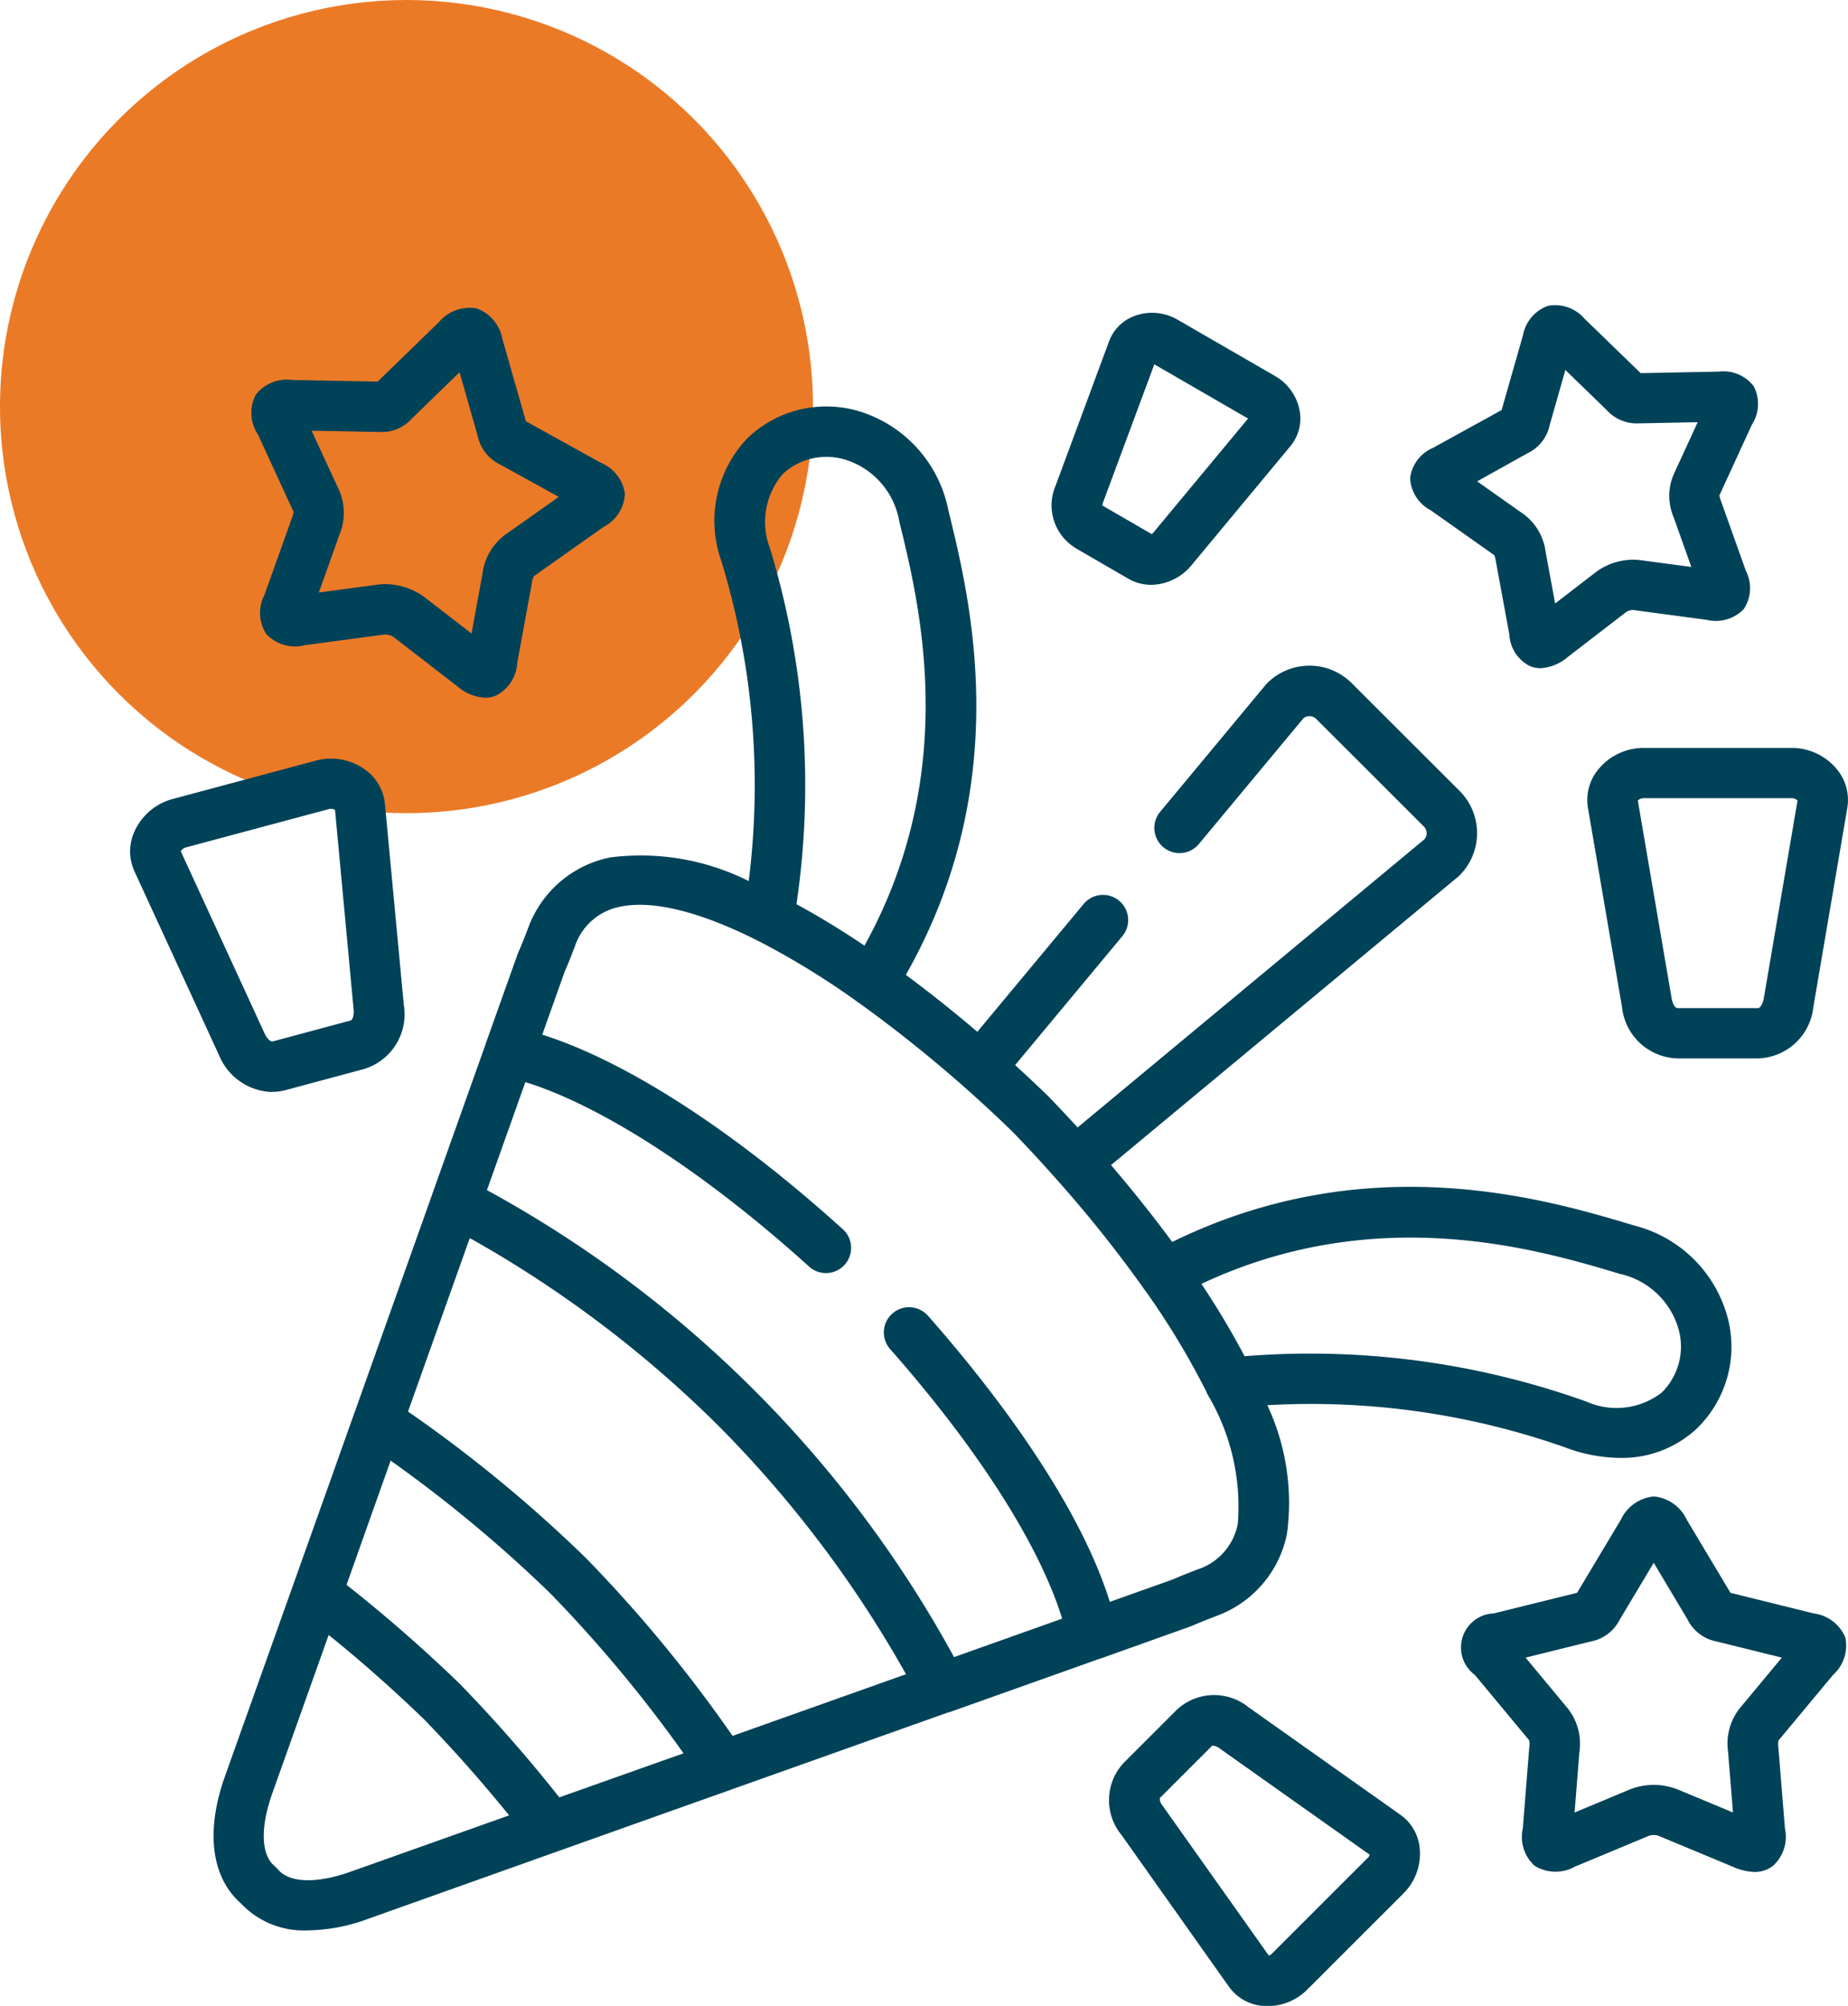 <svg xmlns="http://www.w3.org/2000/svg" width="68.195" height="73.999" viewBox="0 0 68.195 73.999">
  <g id="Group_70334" data-name="Group 70334" transform="translate(-52 -26)">
    <circle id="Ellipse_193" data-name="Ellipse 193" cx="15" cy="15" r="15" transform="translate(52 26)" fill="#eb7a27"/>
    <g id="party" transform="translate(56.805 34.728)">
      <path id="Path_36834" data-name="Path 36834" d="M60.889,77.961q.038-.014.075-.03c.225-.1.575-.237.762-.309l.156-.061h0a4.07,4.07,0,0,0,2.563-3.013,8.5,8.5,0,0,0-.724-4.747,28.187,28.187,0,0,1,11.217,1.638,5.862,5.862,0,0,0,1.808.306A4.044,4.044,0,0,0,79.529,70.7a4.2,4.2,0,0,0,1.2-4.047,4.78,4.78,0,0,0-3.468-3.481c-3.221-.967-9.812-2.944-17.05.607-.709-.964-1.471-1.917-2.258-2.837l12.8-10.631q.033-.027.063-.057a2.205,2.205,0,0,0,0-3.116l-3.982-3.976a2.206,2.206,0,0,0-3.116,0c-.02.02-.039.041-.058.063l-3.906,4.7a.929.929,0,0,0,1.428,1.188l3.87-4.653a.352.352,0,0,1,.469.02L69.5,48.455a.349.349,0,0,1,.02.467l-12.8,10.632q-.536-.586-1.076-1.145l-.023-.023q-.587-.567-1.207-1.132l3.944-4.741a.929.929,0,1,0-1.428-1.188l-3.91,4.7c-.858-.73-1.743-1.438-2.639-2.1,4.037-7.111,2.377-13.858,1.565-17.159a4.777,4.777,0,0,0-3.3-3.637,4.208,4.208,0,0,0-4.106.992,4.417,4.417,0,0,0-.965,4.543,28.317,28.317,0,0,1,1.008,11.8,8.889,8.889,0,0,0-5.11-.872,4.07,4.07,0,0,0-3.013,2.562c-.012.029-.033.083-.061.156-.072.188-.206.537-.309.762-.011.025-.021.05-.031.075l-1.176,3.3,0,.01-1.984,5.572c0,.007,0,.014-.006.021l-2.856,8.023c0,.007-.006.014-.009.021l-.866,2.437L25.252,83.5c-.717,2.021-.5,3.718.587,4.675a3.191,3.191,0,0,0,2.487,1,6.615,6.615,0,0,0,2.189-.417l10.955-3.9,2.46-.873.02-.009,8.025-2.853L52,81.123l5.575-1.983.011,0ZM76.724,64.954a2.9,2.9,0,0,1,2.192,2.117,2.377,2.377,0,0,1-.641,2.263,2.726,2.726,0,0,1-2.765.339,30.228,30.228,0,0,0-12.628-1.679,29.821,29.821,0,0,0-1.594-2.669C67.78,62.271,73.774,64.069,76.724,64.954ZM45.366,38.183a2.722,2.722,0,0,1,.476-2.74,2.382,2.382,0,0,1,2.3-.527,2.9,2.9,0,0,1,2,2.293c.747,3.036,2.267,9.217-1.287,15.637-.84-.565-1.681-1.08-2.51-1.528A30.007,30.007,0,0,0,45.366,38.183ZM37.794,53.8c.123-.274.261-.633.337-.83l.04-.1,0-.006a2.2,2.2,0,0,1,1.675-1.455c1.218-.253,2.958.2,5,1.219a.917.917,0,0,0,.146.073,29.565,29.565,0,0,1,3.563,2.189.925.925,0,0,0,.106.078l.013.007a50.276,50.276,0,0,1,5.646,4.739q.827.856,1.586,1.711l.007.01c.008.009.016.017.024.026a47.066,47.066,0,0,1,3.188,3.986.922.922,0,0,0,.1.138,28.564,28.564,0,0,1,2.243,3.711.914.914,0,0,0,.082.167,8.059,8.059,0,0,1,1.081,4.712,2.2,2.2,0,0,1-1.456,1.675l-.006,0-.1.04c-.2.076-.556.214-.83.337l-2.331.829c-1.23-3.94-4.661-8.234-6.707-10.552A.929.929,0,1,0,49.8,67.729c3.253,3.686,5.523,7.253,6.349,9.946L52.16,79.094a43.15,43.15,0,0,0-7.367-9.841l-.024-.024a43.171,43.171,0,0,0-9.846-7.363l1.418-3.985c2.811.868,6.639,3.345,10.448,6.786a.929.929,0,1,0,1.245-1.378c-4.017-3.629-7.979-6.182-11.07-7.158ZM43.987,82a51.087,51.087,0,0,0-5.4-6.549l-.024-.024a51.1,51.1,0,0,0-6.552-5.392l2.279-6.4a42.514,42.514,0,0,1,9.173,6.922,42.5,42.5,0,0,1,6.925,9.168Zm-3.1,1.1-3.293,1.169A54.755,54.755,0,0,0,33.94,80.1l-.023-.023a54.741,54.741,0,0,0-4.175-3.649L30.9,73.166l.47-1.321a50.012,50.012,0,0,1,5.9,4.906,49.993,49.993,0,0,1,4.908,5.892ZM29.892,87.011c-1.263.448-2.266.416-2.681-.086a.931.931,0,0,0-.125-.124c-.5-.413-.533-1.414-.085-2.677l2.081-5.846c1.2.964,2.38,2.011,3.534,3.124,1.113,1.153,2.16,2.336,3.125,3.531Z" transform="translate(-21.759 -26.688)" fill="#004258"/>
      <path id="Path_36835" data-name="Path 36835" d="M382.234,10.1l2.344,1.656a.946.946,0,0,1,.051.2l.5,2.71a1.388,1.388,0,0,0,.761,1.179,1.065,1.065,0,0,0,.4.08,1.715,1.715,0,0,0,1-.417l2.172-1.672a.558.558,0,0,1,.224-.061l2.725.363a1.428,1.428,0,0,0,1.374-.4,1.394,1.394,0,0,0,.076-1.4l-.926-2.6a.917.917,0,0,1-.052-.191l1.2-2.612a1.413,1.413,0,0,0,.069-1.409,1.408,1.408,0,0,0-1.3-.544l-2.875.056-2.063-2a1.438,1.438,0,0,0-1.352-.485,1.436,1.436,0,0,0-.93,1.094v0L384.846,6.4l-2.523,1.39a1.406,1.406,0,0,0-.854,1.122,1.416,1.416,0,0,0,.766,1.188Zm3.589-2.118a1.479,1.479,0,0,0,.795-1.023l.58-2.038,1.461,1.416.055.053a1.487,1.487,0,0,0,1.182.5h.028l2.157-.042-.888,1.931a2.007,2.007,0,0,0,0,1.572l.654,1.837-1.9-.253a2.308,2.308,0,0,0-1.6.426l-1.526,1.175-.354-1.917a2.039,2.039,0,0,0-.79-1.364l-1.735-1.225Z" transform="translate(-334.238)" fill="#004258"/>
      <path id="Path_36836" data-name="Path 36836" d="M275.558,13.694l1.968,1.139a1.69,1.69,0,0,0,.841.223,1.973,1.973,0,0,0,1.51-.755l3.63-4.37a1.591,1.591,0,0,0,.333-1.307,1.861,1.861,0,0,0-.9-1.268l-3.619-2.091a1.87,1.87,0,0,0-1.553-.136,1.587,1.587,0,0,0-.957.937l-1.972,5.323a1.842,1.842,0,0,0,.719,2.3Zm1.021-1.657,1.9-5.116,3.459,2-3.488,4.2a.4.4,0,0,1-.065.064l-1.824-1.056A.4.4,0,0,1,276.579,12.038Z" transform="translate(-240.687 -2.208)" fill="#004258"/>
      <path id="Path_36837" data-name="Path 36837" d="M443.476,135.423a2.158,2.158,0,0,0-1.633-.756h-5.481a2.159,2.159,0,0,0-1.633.757,1.77,1.77,0,0,0-.412,1.457l1.256,7.341a2.116,2.116,0,0,0,2.045,1.9h2.972a2.116,2.116,0,0,0,2.045-1.9l1.252-7.34A1.77,1.77,0,0,0,443.476,135.423Zm-2.671,8.485c-.03.172-.12.358-.214.358h-2.972c-.105,0-.189-.209-.214-.357l-1.248-7.3a.319.319,0,0,1,.206-.089h5.481a.321.321,0,0,1,.207.088Z" transform="translate(-380.523 -115.803)" fill="#004258"/>
      <path id="Path_36838" data-name="Path 36838" d="M5.232,150.115a1.991,1.991,0,0,0,.51-.067l2.868-.77a2.111,2.111,0,0,0,1.487-2.366L9.4,139.494a1.772,1.772,0,0,0-.779-1.3,2.153,2.153,0,0,0-1.768-.3l-5.292,1.418a2.155,2.155,0,0,0-1.383,1.151,1.769,1.769,0,0,0-.021,1.517l3.114,6.767a2.192,2.192,0,0,0,1.957,1.374ZM2.043,141.1h0l5.295-1.419a.312.312,0,0,1,.22.031l.687,7.372c.016.173-.023.374-.116.4l-2.868.77c-.1.028-.239-.154-.3-.29l-3.095-6.725a.318.318,0,0,1,.176-.137Z" transform="translate(0 -118.562)" fill="#004258"/>
      <path id="Path_36839" data-name="Path 36839" d="M302.525,421.3l-5.6-3.964a2.018,2.018,0,0,0-2.669.1l-1.933,1.932a2.015,2.015,0,0,0-.1,2.666l3.966,5.6a1.7,1.7,0,0,0,1.271.714q.083.007.167.007a2.068,2.068,0,0,0,1.447-.6l3.569-3.567a2.06,2.06,0,0,0,.593-1.613A1.7,1.7,0,0,0,302.525,421.3Zm-1.193,1.57-3.569,3.567a.218.218,0,0,1-.1.052l-3.921-5.532a.4.4,0,0,1-.1-.276l1.936-1.936.016,0a.5.5,0,0,1,.261.107l5.532,3.917a.217.217,0,0,1-.052.1Z" transform="translate(-255.648 -363.074)" fill="#004258"/>
      <path id="Path_36840" data-name="Path 36840" d="M37.571,10.926a.709.709,0,0,1-.062.249L36.5,14a1.439,1.439,0,0,0,.07,1.446A1.461,1.461,0,0,0,38,15.852l2.945-.394a.668.668,0,0,1,.3.078l2.365,1.827a1.756,1.756,0,0,0,1.022.431,1.091,1.091,0,0,0,.412-.081A1.443,1.443,0,0,0,45.83,16.5l.54-2.939a.64.64,0,0,1,.076-.255l2.563-1.812a1.449,1.449,0,0,0,.793-1.224,1.454,1.454,0,0,0-.889-1.147L46.149,7.593l-.863-3.024a1.487,1.487,0,0,0-.951-1.139,1.489,1.489,0,0,0-1.4.509L40.731,6.077l-.053.052-3.153-.06a1.453,1.453,0,0,0-1.349.551,1.445,1.445,0,0,0,.082,1.457Zm3.137-2.939a1.506,1.506,0,0,0,1.253-.514L43.7,5.785l.667,2.338A1.524,1.524,0,0,0,45.2,9.189l2.162,1.193-1.982,1.4a2.107,2.107,0,0,0-.833,1.432l-.405,2.207-1.759-1.358a2.484,2.484,0,0,0-1.43-.462,1.909,1.909,0,0,0-.245.015l-2.2.294.753-2.113a2.1,2.1,0,0,0,0-1.65L38.24,7.94Z" transform="translate(-31.547 -0.779)" fill="#004258"/>
      <path id="Path_36841" data-name="Path 36841" d="M409.672,362.037l-3.072-.76-1.616-2.7a1.486,1.486,0,0,0-1.212-.855h0a1.491,1.491,0,0,0-1.215.851v0l-1.581,2.64-.037.062-3.074.76a1.258,1.258,0,0,0-.7,2.269l2.009,2.417a.734.734,0,0,1,0,.259l-.238,2.989a1.437,1.437,0,0,0,.436,1.377,1.468,1.468,0,0,0,1.49.031l2.747-1.145a.656.656,0,0,1,.315,0l2.762,1.15a2.131,2.131,0,0,0,.8.192,1.1,1.1,0,0,0,.68-.224,1.442,1.442,0,0,0,.443-1.378l-.242-2.99a.67.67,0,0,1,.005-.259l2.011-2.417a1.447,1.447,0,0,0,.453-1.384A1.463,1.463,0,0,0,409.672,362.037Zm-2.732,3.5a2.1,2.1,0,0,0-.43,1.6l.181,2.243-2.054-.855a2.413,2.413,0,0,0-1.739,0l-2.052.856.179-2.244a2.093,2.093,0,0,0-.428-1.593l-1.559-1.877,2.4-.594a1.515,1.515,0,0,0,1.082-.821l1.247-2.083,1.2,2.01.043.073a1.514,1.514,0,0,0,1.08.82l2.405.595Z" transform="translate(-347.546 -311.242)" fill="#004258"/>
    </g>
  </g>
</svg>
